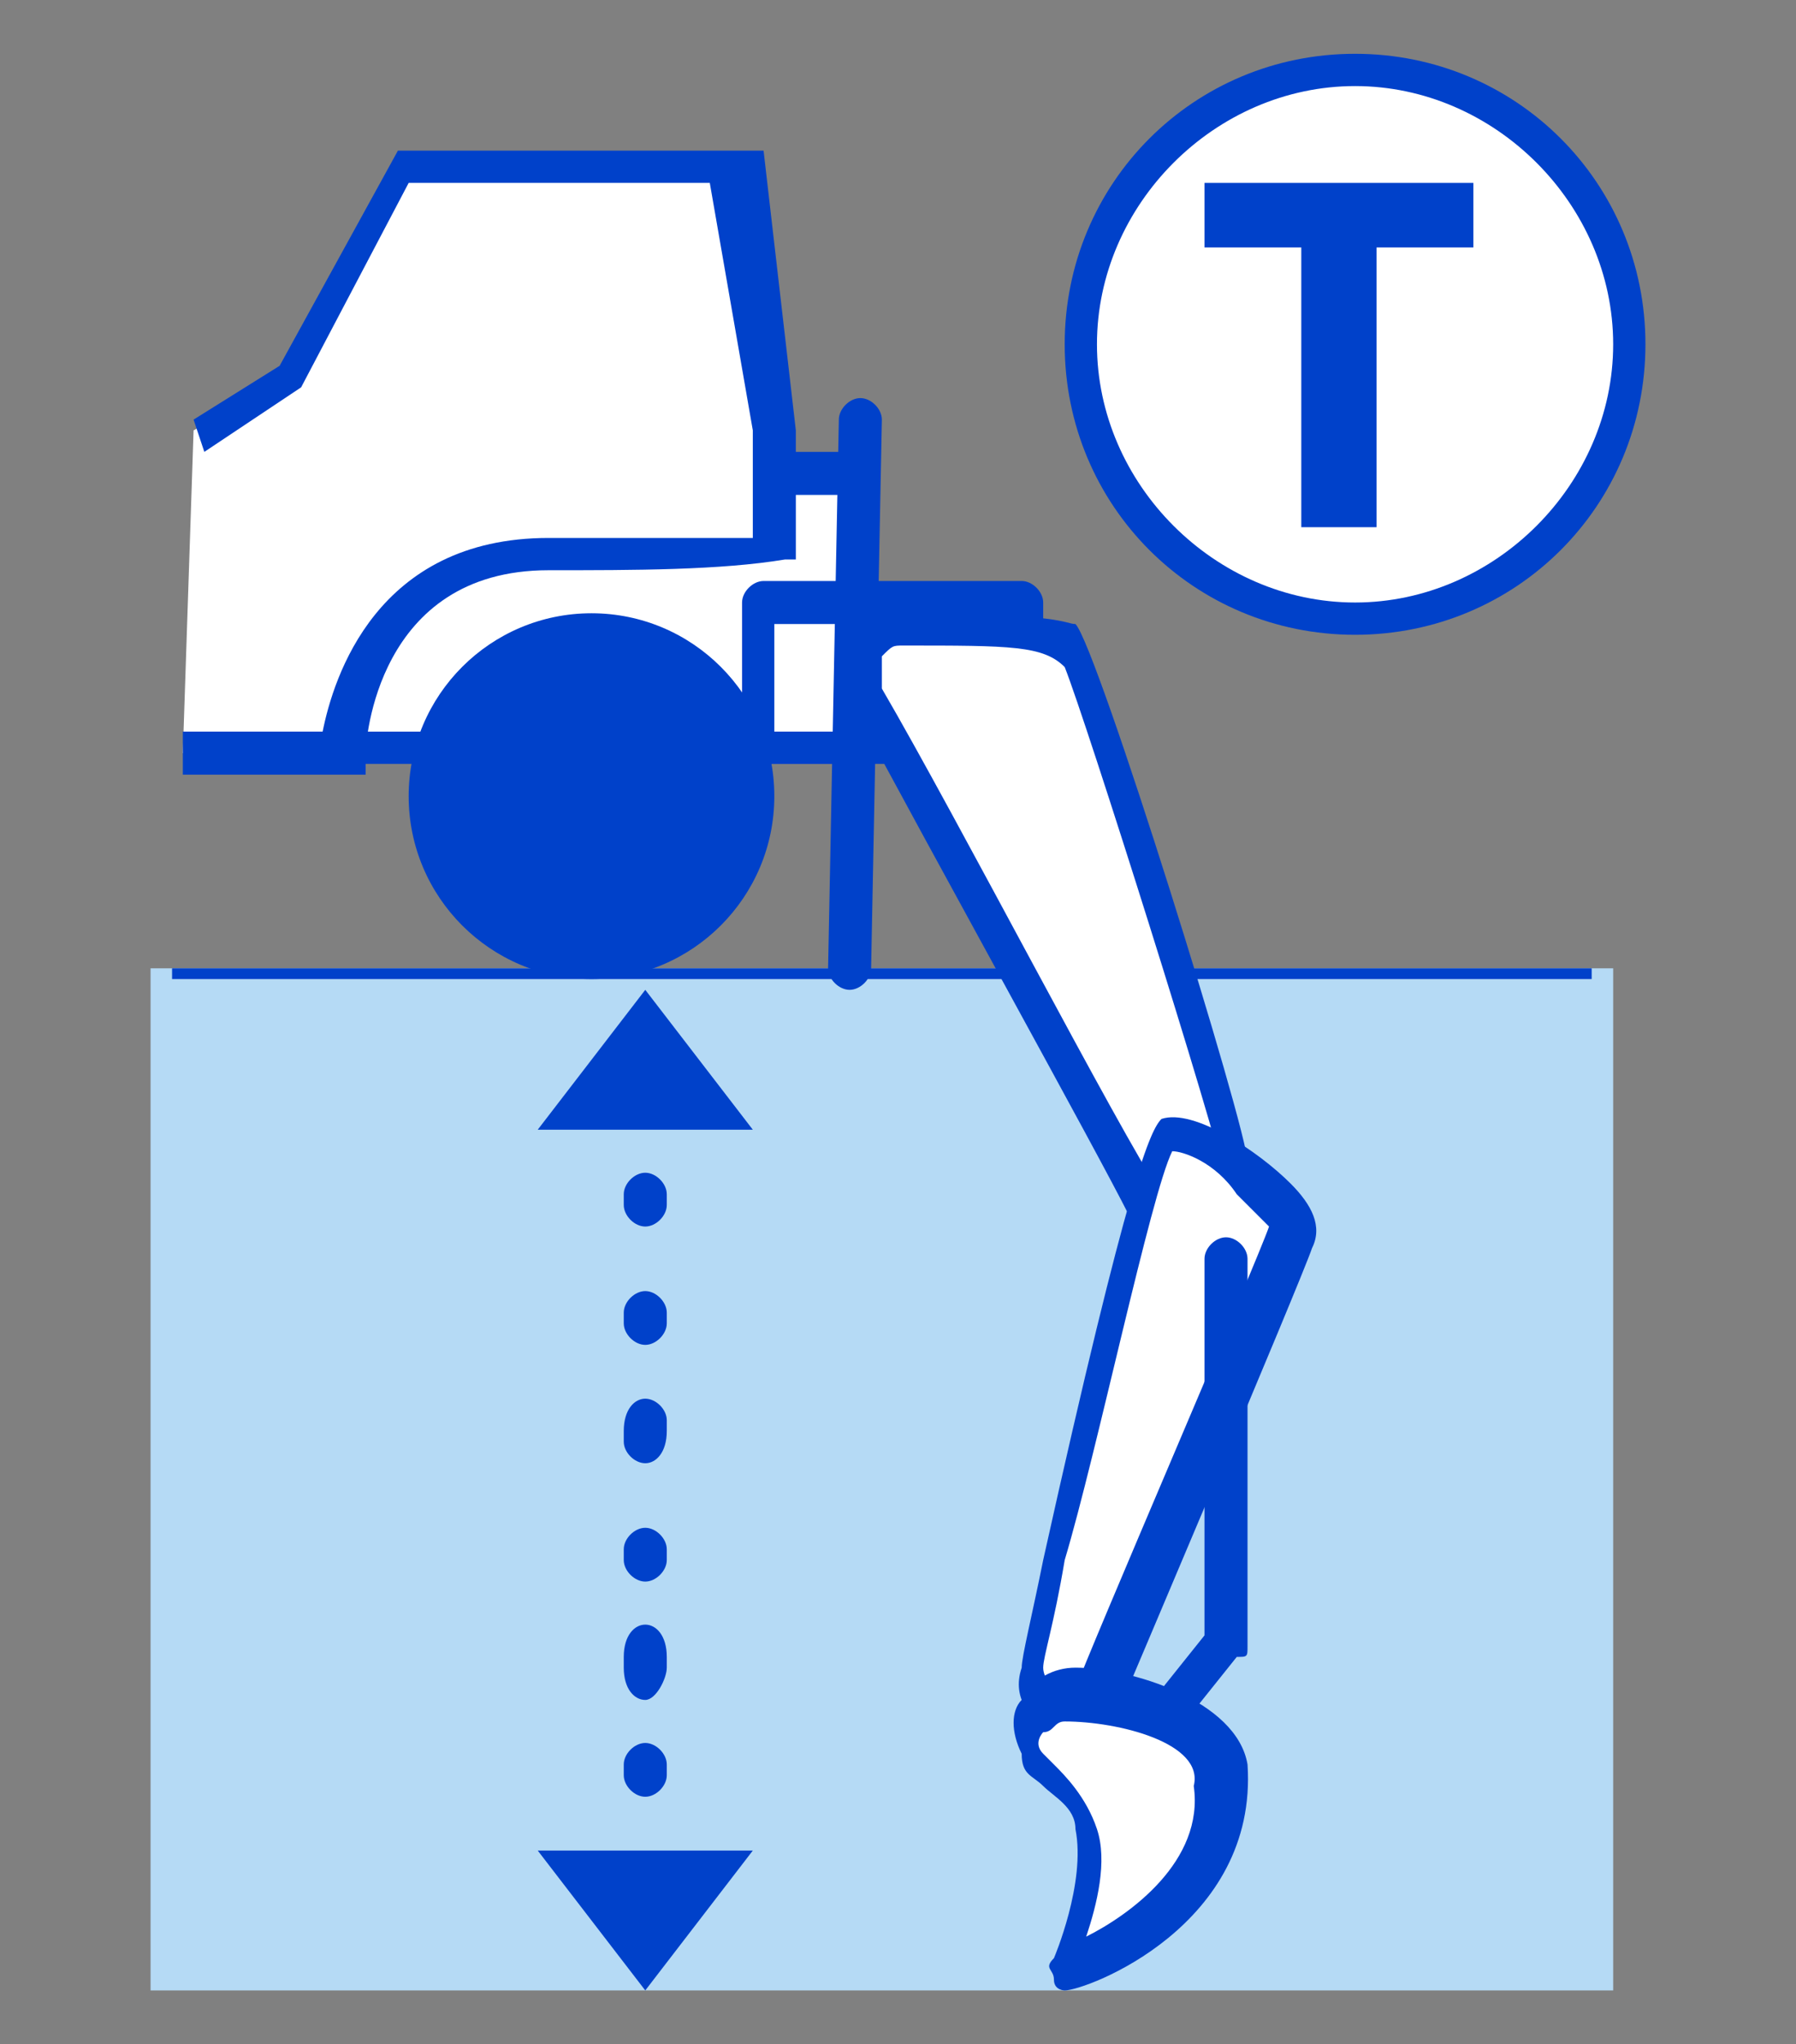 <?xml version="1.0" encoding="utf-8"?>
<!-- Generator: Adobe Illustrator 25.2.3, SVG Export Plug-In . SVG Version: 6.00 Build 0)  -->
<svg version="1.1" id="Слой_3" xmlns="http://www.w3.org/2000/svg" xmlns:xlink="http://www.w3.org/1999/xlink" x="0px" y="0px"
	 width="16.7px" height="19px" viewBox="0 0 16.7 19" style="enable-background:new 0 0 16.7 19;" xml:space="preserve">
<rect x="0" y="0" width="16.7" height="19" fill="#808080" stroke="none"/>
<style type="text/css">
	.st0{fill:#B5DAF5;}
	.st1{fill:#FFFFFF;}
	.st2{fill:#0041CA;}
</style>
<g>
	<rect x="1.4" y="9" class="st0" width="13.6" height="9.5"/>
	<g>
		<rect x="2.9" y="4.4" class="st1" width="5.1" height="2.5"/>
		<path class="st2" d="M8.2,7.1H2.7V4.2h5.4V7.1z M3.1,6.8h4.8V4.6H3.1V6.8z"/>
	</g>
	<g>
		<path class="st1" d="M1.7,7h1.5c0,0,0.1-1.8,1.9-1.8c0.8,0,1.6,0,2.1-0.1V4L6.8,1.5H3.7l-1,2L1.8,4"/>
		<path class="st2" d="M3.2,7.2H1.7V6.8H3C3.1,6.3,3.5,5,5.1,5c0.7,0,1.4,0,1.9,0V4L6.6,1.7H3.8l-1,1.9L1.9,4.2L1.8,3.9l0.8-0.5
			l1.1-2h3.4L7.4,4v1.2l-0.1,0C6.7,5.3,5.9,5.3,5.1,5.3C3.5,5.3,3.4,6.9,3.4,7l0,0.2L3.2,7.2z"/>
	</g>
	<circle class="st2" cx="5.5" cy="7.4" r="1.7"/>
	<rect x="1.6" y="9" class="st2" width="13.2" height="0.1"/>
	<g>
		<g>
			<g>
				<path class="st2" d="M6,15.1c0.1,0,0.2,0.1,0.2,0.3l0,0.1c0,0.1-0.1,0.3-0.2,0.3s-0.2-0.1-0.2-0.3l0-0.1
					C5.8,15.2,5.9,15.1,6,15.1z"/>
			</g>
			<g>
				<path class="st2" d="M6,16.2c0.1,0,0.2,0.1,0.2,0.2l0,0.1c0,0.1-0.1,0.2-0.2,0.2c-0.1,0-0.2-0.1-0.2-0.2l0-0.1
					C5.8,16.3,5.9,16.2,6,16.2z"/>
			</g>
			<polygon class="st2" points="5,17.2 6,18.5 7,17.2 			"/>
		</g>
		<g>
			<g>
				<path class="st2" d="M6,13.6c-0.1,0-0.2-0.1-0.2-0.2l0-0.1C5.8,13.1,5.9,13,6,13c0.1,0,0.2,0.1,0.2,0.2l0,0.1
					C6.2,13.5,6.1,13.6,6,13.6z"/>
				<path class="st2" d="M6,14.7c-0.1,0-0.2-0.1-0.2-0.2l0-0.1c0-0.1,0.1-0.2,0.2-0.2s0.2,0.1,0.2,0.2l0,0.1
					C6.2,14.6,6.1,14.7,6,14.7z"/>
				<path class="st2" d="M6,12.5c-0.1,0-0.2-0.1-0.2-0.2l0-0.1c0-0.1,0.1-0.2,0.2-0.2s0.2,0.1,0.2,0.2l0,0.1
					C6.2,12.4,6.1,12.5,6,12.5z"/>
			</g>
			<g>
				<path class="st2" d="M6,11.4c-0.1,0-0.2-0.1-0.2-0.2l0-0.1c0-0.1,0.1-0.2,0.2-0.2s0.2,0.1,0.2,0.2l0,0.1
					C6.2,11.3,6.1,11.4,6,11.4z"/>
			</g>
			<polygon class="st2" points="7,10.5 6,9.2 5,10.5 			"/>
		</g>
	</g>
	<g>
		
			<rect x="7.1" y="5.6" transform="matrix(-1 -1.224647e-16 1.224647e-16 -1 16.571 12.621)" class="st1" width="2.4" height="1.3"/>
		<path class="st2" d="M9.5,7.1H7.1C7,7.1,6.9,7.1,6.9,7V5.6c0-0.1,0.1-0.2,0.2-0.2h2.4c0.1,0,0.2,0.1,0.2,0.2V7
			C9.7,7.1,9.6,7.1,9.5,7.1z M7.2,6.8h2.1v-1H7.2V6.8z"/>
	</g>
	<g>
		<path class="st1" d="M8.1,6.4c-0.2-0.3,0-0.6,0.4-0.6c0.6,0,1.4,0,1.5,0.1c0.1,0.1,1.5,4.4,1.6,4.9c0.1,0.5-0.4,1-0.9,0.3
			C10.3,10.6,8.8,7.7,8.1,6.4z"/>
		<path class="st2" d="M11.1,11.7c-0.2,0-0.4-0.1-0.6-0.4C10.2,10.7,8.7,8,7.9,6.5l0,0c-0.1-0.2-0.1-0.4,0-0.6
			C8,5.8,8.2,5.7,8.4,5.7c0,0,0,0,0,0c1.5,0,1.5,0.1,1.6,0.1c0.2,0.2,1.6,4.7,1.6,5c0.1,0.4-0.1,0.7-0.4,0.8
			C11.3,11.6,11.2,11.7,11.1,11.7z M8.2,6.4c0.7,1.2,2.2,4.1,2.6,4.7c0.1,0.2,0.3,0.3,0.4,0.3c0.1,0,0.2-0.2,0.2-0.4
			c-0.1-0.5-1.3-4.3-1.5-4.8C9.7,6,9.4,6,8.4,6C8.3,6,8.3,6,8.2,6.1C8.2,6.2,8.2,6.3,8.2,6.4L8.2,6.4z M9.8,6.1L9.8,6.1L9.8,6.1z"/>
	</g>
	<g>
		<path class="st1" d="M10.2,15.8c0,0,1.7-4,1.8-4.3c0.1-0.3-0.9-1-1.2-0.9s-1.2,4.6-1.3,4.9S10,16.1,10.2,15.8z"/>
		<path class="st2" d="M10,16.1c-0.1,0-0.1,0-0.2,0c-0.2-0.1-0.4-0.3-0.3-0.6c0-0.1,0.1-0.5,0.2-1c0.8-3.6,1-4,1.1-4.1
			c0.3-0.1,0.9,0.3,1.2,0.6c0.2,0.2,0.3,0.4,0.2,0.6c-0.1,0.3-1.8,4.3-1.8,4.3c0,0,0,0,0,0C10.3,16,10.1,16.1,10,16.1z M10.9,10.7
			c-0.2,0.4-0.7,2.8-1,3.8c-0.1,0.6-0.2,0.9-0.2,1c0,0.1,0.1,0.2,0.1,0.2c0.1,0,0.1,0,0.2,0c0.1-0.3,1.7-4,1.8-4.3
			c0,0-0.1-0.1-0.3-0.3C11.3,10.8,11,10.7,10.9,10.7z"/>
	</g>
	<path class="st2" d="M10.5,16.6c-0.1,0-0.1,0-0.1-0.1c-0.1-0.1-0.1-0.2,0-0.3l0.8-1l0-3.5c0-0.1,0.1-0.2,0.2-0.2
		c0.1,0,0.2,0.1,0.2,0.2l0,3.6c0,0.1,0,0.1-0.1,0.1l-0.8,1C10.6,16.6,10.6,16.6,10.5,16.6z"/>
	<path class="st2" d="M7.9,9.2C7.9,9.2,7.9,9.2,7.9,9.2c-0.1,0-0.2-0.1-0.2-0.2l0.1-5.1c0-0.1,0.1-0.2,0.2-0.2
		c0.1,0,0.2,0.1,0.2,0.2L8.1,9C8.1,9.1,8,9.2,7.9,9.2z"/>
	<g>
		<path class="st1" d="M9.9,18.3c0,0,1.6-0.6,1.4-1.8c-0.1-0.5-0.9-0.7-1.4-0.7c-0.3,0-0.5,0.3-0.3,0.5c0.1,0.2,0.5,0.3,0.5,0.7
			C10.3,17.6,9.9,18.3,9.9,18.3z"/>
		<path class="st2" d="M9.9,18.5c0,0-0.1,0-0.1-0.1c0-0.1-0.1-0.1,0-0.2c0,0,0.3-0.7,0.2-1.2c0-0.2-0.2-0.3-0.3-0.4
			c-0.1-0.1-0.2-0.1-0.2-0.3c-0.1-0.2-0.1-0.4,0-0.5c0.1-0.2,0.3-0.3,0.5-0.3c0.5,0,1.5,0.3,1.6,0.9C11.7,17.9,10.1,18.5,9.9,18.5
			C10,18.5,10,18.5,9.9,18.5z M9.9,16c-0.1,0-0.1,0.1-0.2,0.1c0,0-0.1,0.1,0,0.2c0,0,0.1,0.1,0.1,0.1c0.1,0.1,0.3,0.3,0.4,0.6
			c0.1,0.3,0,0.7-0.1,1c0.4-0.2,1.1-0.7,1-1.4C11.2,16.2,10.4,16,9.9,16C10,16,10,16,9.9,16z"/>
	</g>
	<g>
		<circle class="st1" cx="12.6" cy="3.2" r="2.5"/>
		<path class="st2" d="M12.6,5.9c-1.5,0-2.7-1.2-2.7-2.7s1.2-2.7,2.7-2.7s2.7,1.2,2.7,2.7S14.1,5.9,12.6,5.9z M12.6,0.8
			c-1.3,0-2.4,1.1-2.4,2.4s1.1,2.4,2.4,2.4s2.4-1.1,2.4-2.4S13.9,0.8,12.6,0.8z"/>
	</g>
	<g>
		<g>
			<path class="st2" d="M12.1,2.3h-0.9V1.7h2.5v0.6h-0.9v2.6h-0.7V2.3z"/>
		</g>
	</g>
</g>
</svg>
